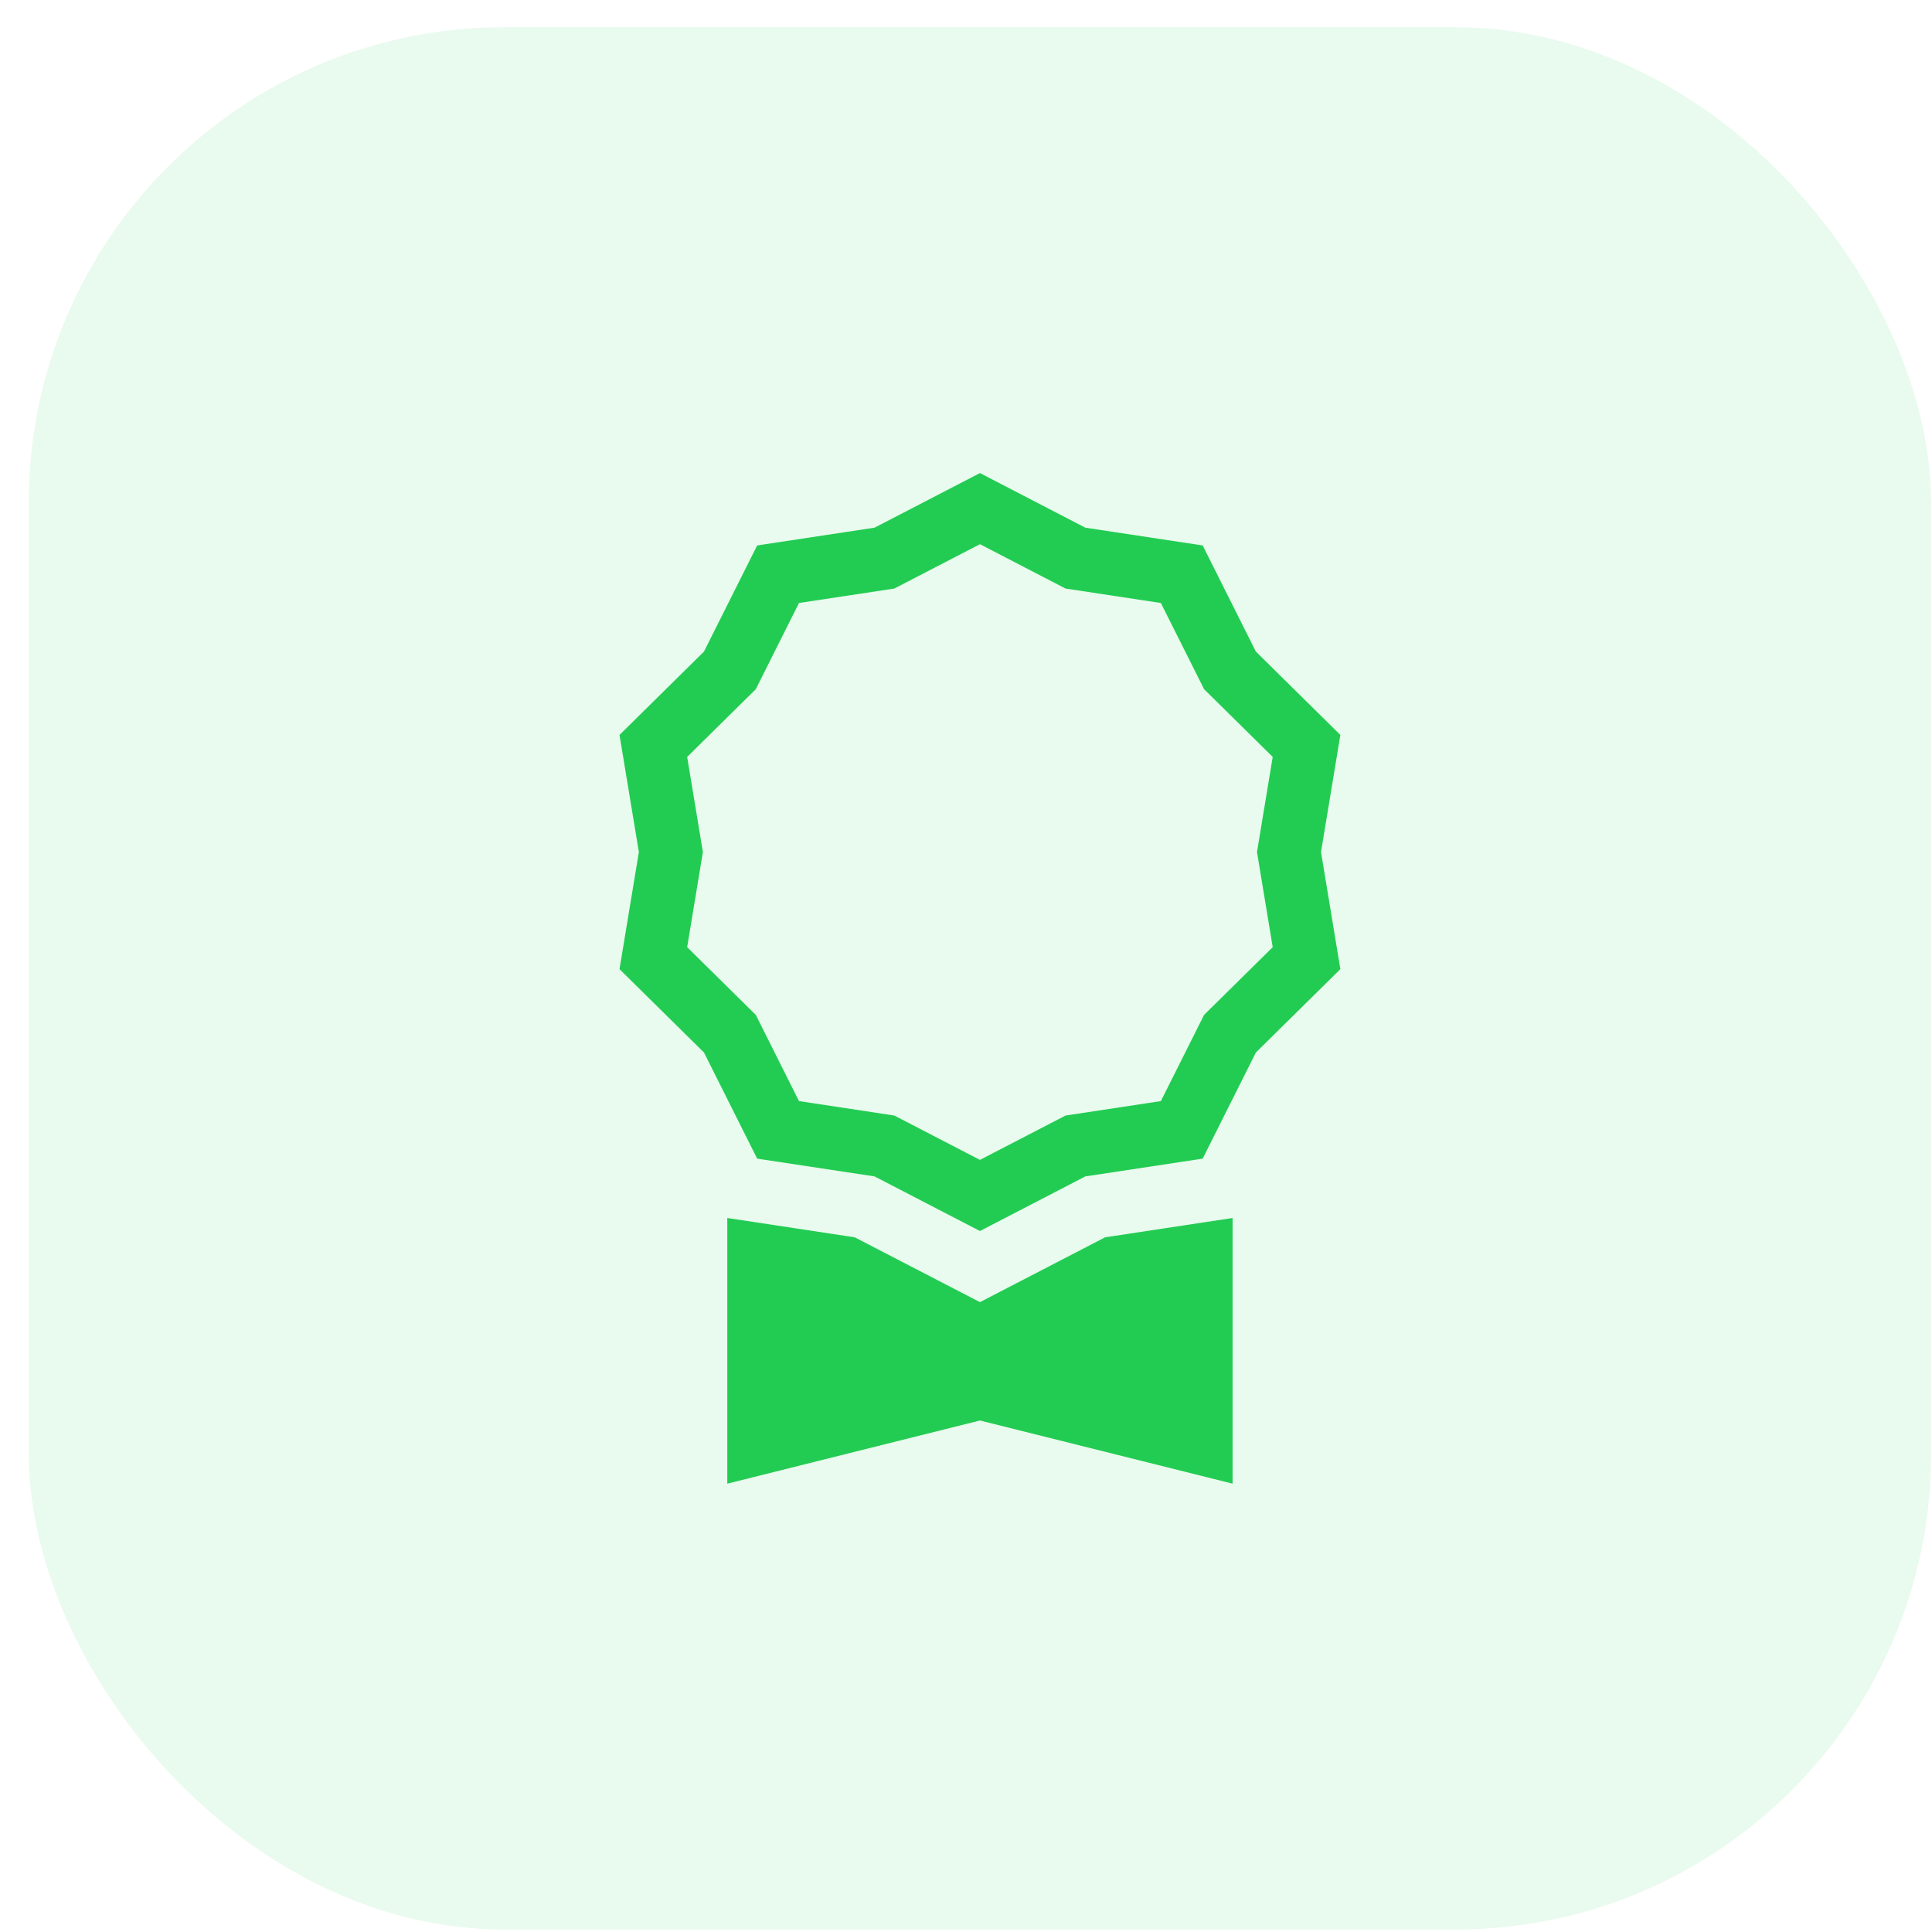 <svg width="65" height="65" viewBox="0 0 65 65" fill="none" xmlns="http://www.w3.org/2000/svg">
<rect opacity="0.1" x="0.969" y="0.916" width="64" height="64" rx="16" fill="#22CC52"/>
<g clip-path="url(#clip0_1674_40107)">
<path d="M36.515 17.753L32.969 15.916L29.423 17.753L25.474 18.351L23.685 21.921L20.843 24.726L21.494 28.666L20.843 32.606L23.685 35.411L25.474 38.981L29.423 39.579L32.969 41.416L36.515 39.579L40.463 38.981L42.252 35.411L45.095 32.606L44.444 28.666L45.095 24.726L42.252 21.921L40.463 18.351L36.515 17.753ZM39.056 20.287L40.51 23.187L42.819 25.466L42.29 28.666L42.819 31.866L40.51 34.145L39.056 37.045L35.849 37.531L32.969 39.023L30.088 37.531L26.881 37.045L25.428 34.145L23.119 31.866L23.648 28.666L23.119 25.466L25.428 23.187L26.881 20.287L30.088 19.801L32.969 18.309L35.849 19.801L39.056 20.287Z" fill="#22CC52"/>
<path d="M24.469 40.978V49.916L32.969 47.791L41.469 49.916V40.978L37.18 41.628L32.969 43.809L28.757 41.628L24.469 40.978Z" fill="#22CC52"/>
</g>
<defs>
<clipPath id="clip0_1674_40107">
<rect width="40" height="34" fill="white" transform="translate(12.969 15.916)"/>
</clipPath>
</defs>
</svg>
